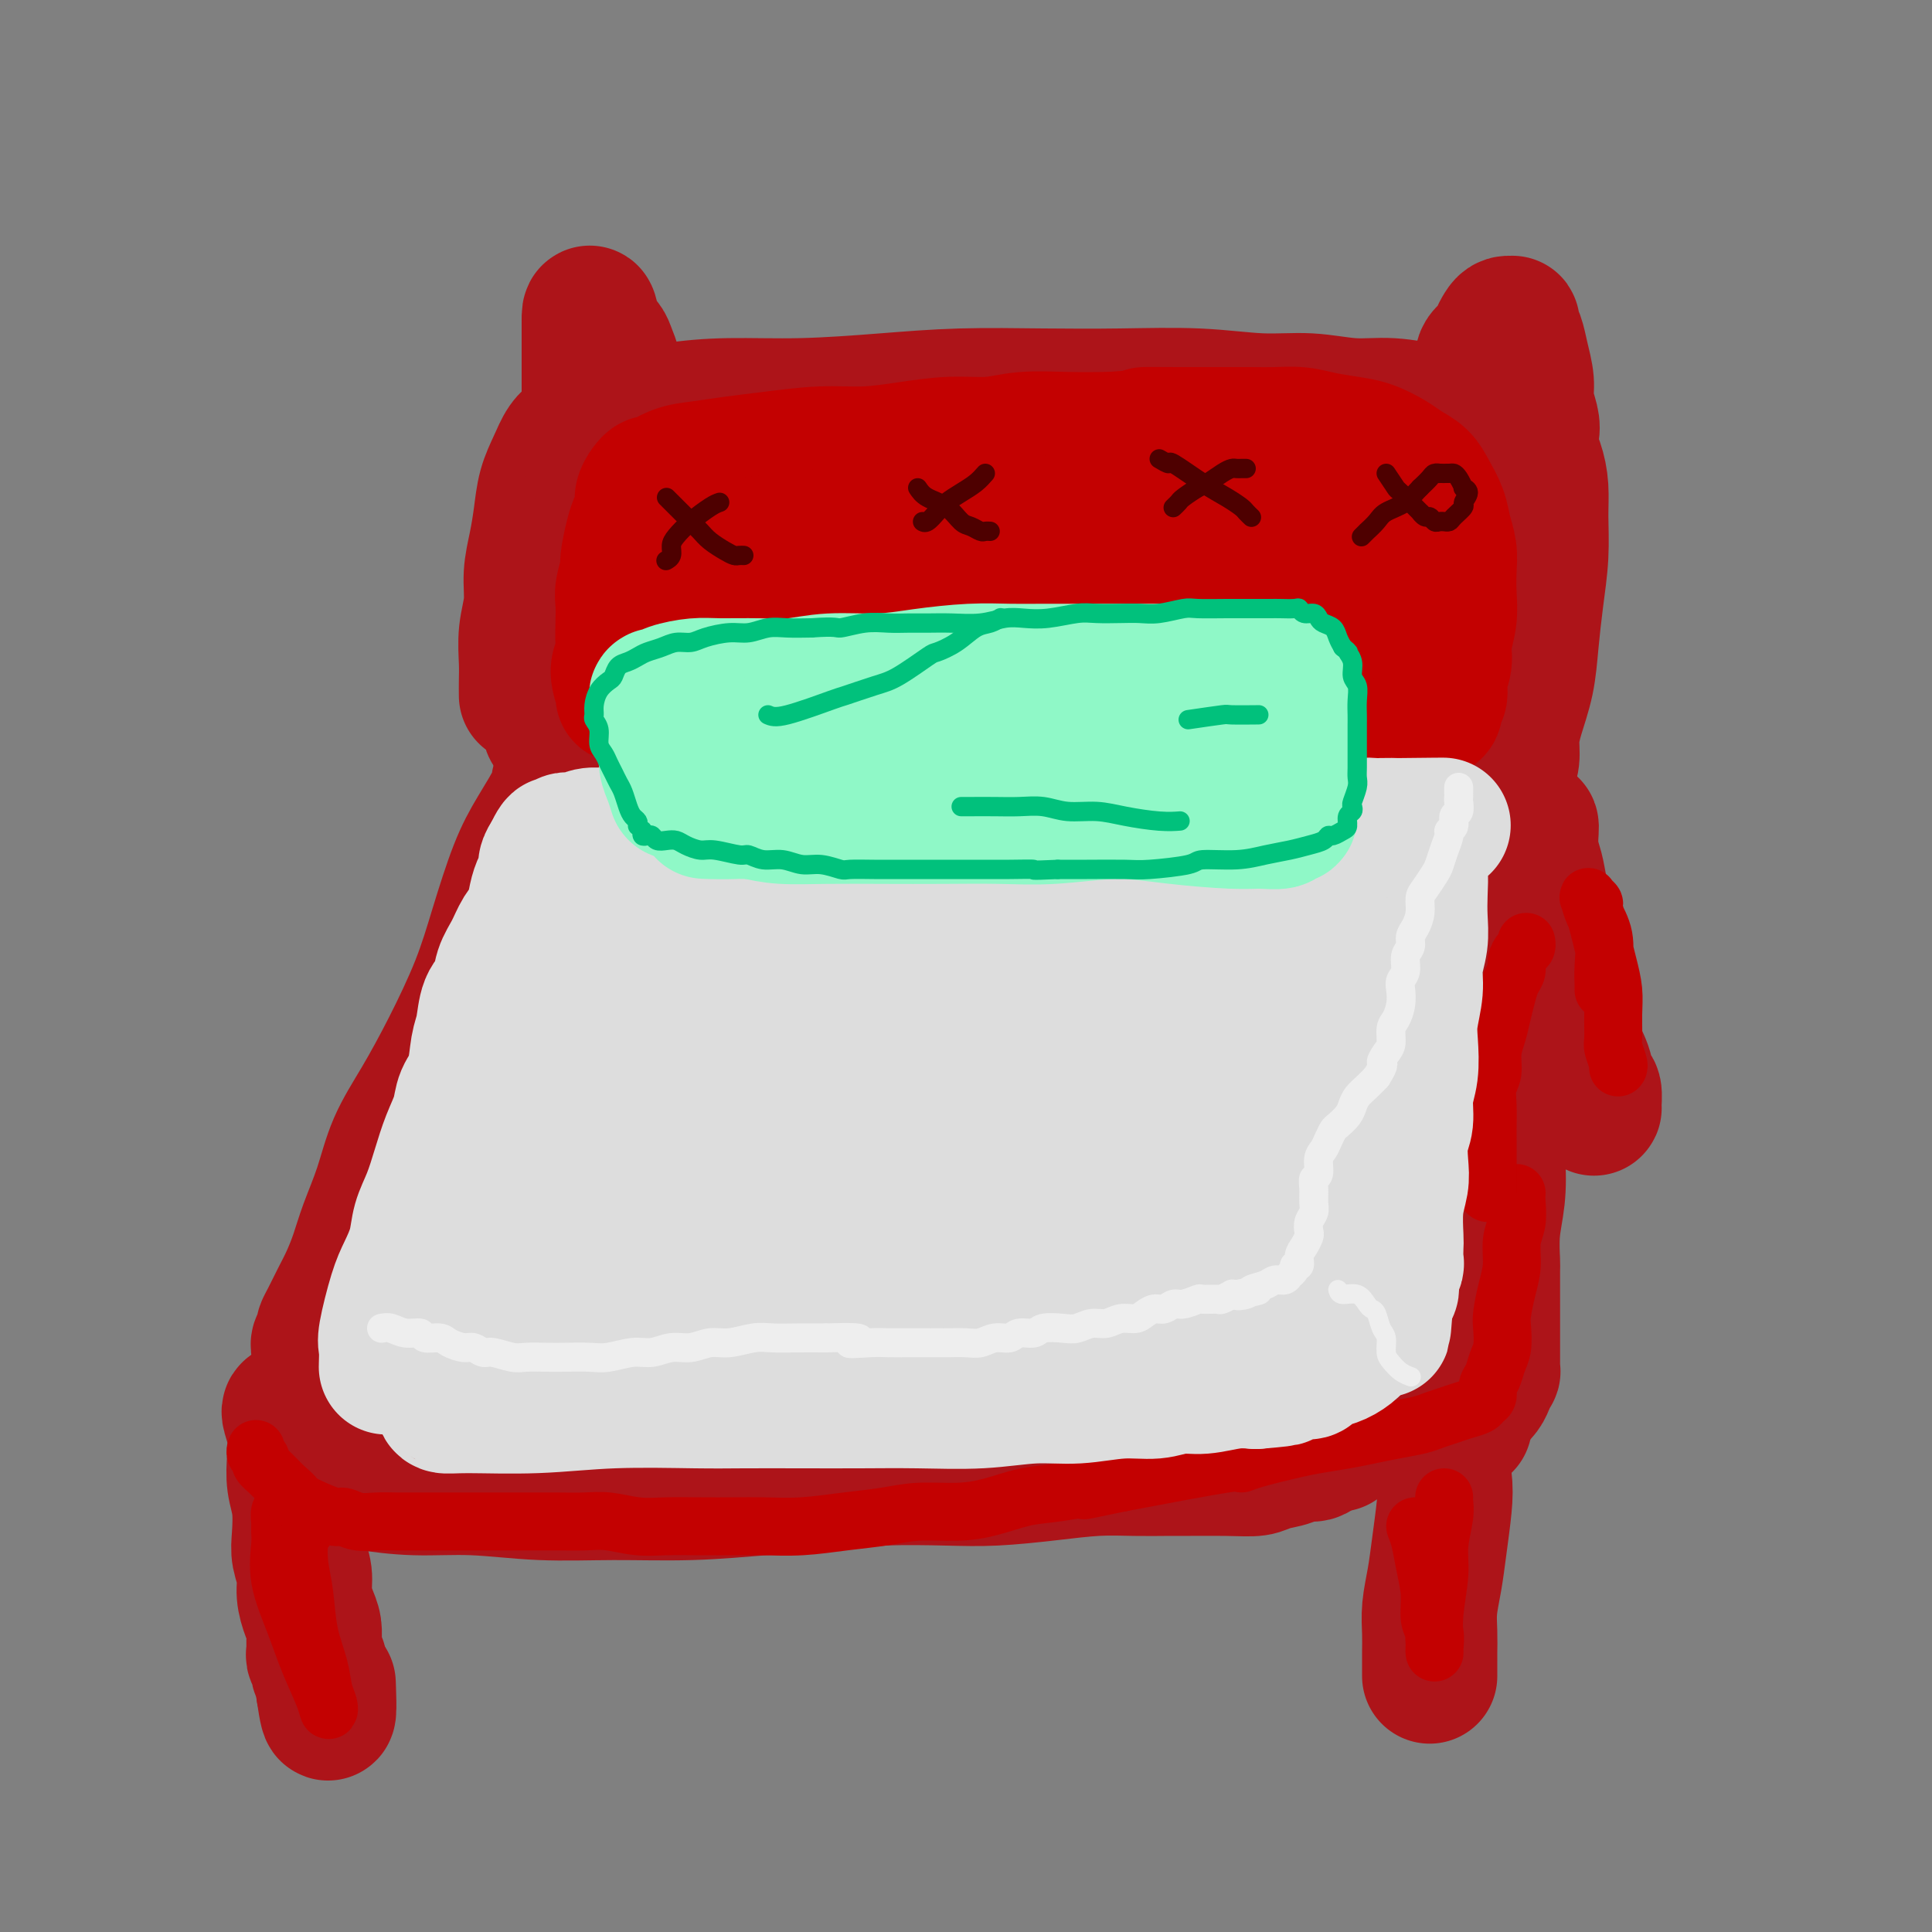 <svg viewBox='0 0 400 400' version='1.1' xmlns='http://www.w3.org/2000/svg' xmlns:xlink='http://www.w3.org/1999/xlink'><rect x="0" y="0" width="400" height="400" fill="#808080" stroke="none"/><g fill='none' stroke='rgb(173,20,25)' stroke-width='28' stroke-linecap='round' stroke-linejoin='round'><path d='M109,144c-0.009,-0.959 -0.017,-1.917 0,-3c0.017,-1.083 0.060,-2.290 0,-4c-0.060,-1.710 -0.223,-3.922 0,-6c0.223,-2.078 0.832,-4.022 1,-6c0.168,-1.978 -0.107,-3.992 0,-6c0.107,-2.008 0.595,-4.012 1,-6c0.405,-1.988 0.728,-3.961 1,-6c0.272,-2.039 0.492,-4.143 1,-6c0.508,-1.857 1.303,-3.468 2,-5c0.697,-1.532 1.297,-2.987 2,-4c0.703,-1.013 1.509,-1.584 2,-2c0.491,-0.416 0.665,-0.676 1,-1c0.335,-0.324 0.829,-0.713 2,-1c1.171,-0.287 3.020,-0.472 6,-1c2.980,-0.528 7.093,-1.399 11,-2c3.907,-0.601 7.609,-0.932 12,-1c4.391,-0.068 9.471,0.126 15,0c5.529,-0.126 11.505,-0.571 17,-1c5.495,-0.429 10.507,-0.843 16,-1c5.493,-0.157 11.466,-0.057 17,0c5.534,0.057 10.627,0.072 16,0c5.373,-0.072 11.025,-0.231 16,0c4.975,0.231 9.275,0.850 13,1c3.725,0.150 6.877,-0.171 10,0c3.123,0.171 6.218,0.833 9,1c2.782,0.167 5.251,-0.161 8,0c2.749,0.161 5.779,0.813 8,1c2.221,0.187 3.635,-0.089 5,0c1.365,0.089 2.683,0.545 4,1'/><path d='M305,86c16.926,0.854 6.240,0.990 3,1c-3.240,0.010 0.967,-0.105 3,0c2.033,0.105 1.894,0.431 2,1c0.106,0.569 0.459,1.380 1,2c0.541,0.620 1.270,1.047 2,2c0.730,0.953 1.461,2.432 2,4c0.539,1.568 0.887,3.225 1,5c0.113,1.775 -0.010,3.669 0,6c0.010,2.331 0.154,5.098 0,8c-0.154,2.902 -0.606,5.938 -1,9c-0.394,3.062 -0.732,6.150 -1,9c-0.268,2.850 -0.467,5.463 -1,8c-0.533,2.537 -1.400,4.998 -2,7c-0.600,2.002 -0.934,3.546 -1,5c-0.066,1.454 0.135,2.819 0,4c-0.135,1.181 -0.607,2.177 -1,3c-0.393,0.823 -0.706,1.473 -1,2c-0.294,0.527 -0.570,0.929 -1,1c-0.430,0.071 -1.012,-0.191 -1,0c0.012,0.191 0.620,0.836 0,1c-0.620,0.164 -2.469,-0.153 -5,0c-2.531,0.153 -5.743,0.775 -10,1c-4.257,0.225 -9.560,0.054 -15,0c-5.440,-0.054 -11.016,0.010 -18,0c-6.984,-0.010 -15.375,-0.095 -24,0c-8.625,0.095 -17.485,0.368 -26,0c-8.515,-0.368 -16.684,-1.377 -24,-2c-7.316,-0.623 -13.777,-0.860 -19,-1c-5.223,-0.140 -9.206,-0.183 -15,-1c-5.794,-0.817 -13.397,-2.409 -21,-4'/><path d='M132,157c-14.113,-1.871 -9.896,-2.548 -9,-3c0.896,-0.452 -1.529,-0.680 -3,-1c-1.471,-0.320 -1.990,-0.733 -3,-1c-1.010,-0.267 -2.513,-0.388 -3,-1c-0.487,-0.612 0.040,-1.715 0,-2c-0.040,-0.285 -0.647,0.247 0,0c0.647,-0.247 2.547,-1.272 7,-2c4.453,-0.728 11.458,-1.158 21,-2c9.542,-0.842 21.622,-2.095 32,-3c10.378,-0.905 19.055,-1.462 28,-2c8.945,-0.538 18.157,-1.058 26,-1c7.843,0.058 14.316,0.695 20,1c5.684,0.305 10.579,0.280 15,0c4.421,-0.280 8.366,-0.814 11,-1c2.634,-0.186 3.955,-0.023 5,0c1.045,0.023 1.814,-0.092 2,0c0.186,0.092 -0.211,0.393 -1,0c-0.789,-0.393 -1.969,-1.479 -7,-3c-5.031,-1.521 -13.911,-3.475 -24,-5c-10.089,-1.525 -21.385,-2.620 -32,-3c-10.615,-0.380 -20.548,-0.044 -30,0c-9.452,0.044 -18.424,-0.202 -23,0c-4.576,0.202 -4.758,0.853 -9,1c-4.242,0.147 -12.546,-0.211 -17,-1c-4.454,-0.789 -5.058,-2.008 -6,-3c-0.942,-0.992 -2.221,-1.755 -3,-2c-0.779,-0.245 -1.058,0.029 -1,0c0.058,-0.029 0.452,-0.361 1,-1c0.548,-0.639 1.250,-1.584 5,-3c3.750,-1.416 10.548,-3.304 18,-5c7.452,-1.696 15.558,-3.199 24,-4c8.442,-0.801 17.221,-0.901 26,-1'/><path d='M202,109c12.802,-0.837 19.808,-0.431 28,0c8.192,0.431 17.569,0.886 25,1c7.431,0.114 12.916,-0.114 17,0c4.084,0.114 6.768,0.568 9,1c2.232,0.432 4.012,0.842 5,1c0.988,0.158 1.185,0.066 1,0c-0.185,-0.066 -0.752,-0.105 -1,0c-0.248,0.105 -0.175,0.354 -3,0c-2.825,-0.354 -8.546,-1.311 -16,-2c-7.454,-0.689 -16.641,-1.110 -26,-2c-9.359,-0.890 -18.889,-2.249 -29,-3c-10.111,-0.751 -20.801,-0.895 -30,-1c-9.199,-0.105 -16.905,-0.172 -23,0c-6.095,0.172 -10.577,0.582 -14,1c-3.423,0.418 -5.785,0.845 -8,1c-2.215,0.155 -4.283,0.038 -5,0c-0.717,-0.038 -0.084,0.003 0,0c0.084,-0.003 -0.380,-0.051 0,0c0.380,0.051 1.606,0.202 5,0c3.394,-0.202 8.956,-0.757 15,-1c6.044,-0.243 12.568,-0.174 23,0c10.432,0.174 24.771,0.452 35,1c10.229,0.548 16.348,1.365 22,2c5.652,0.635 10.838,1.087 16,2c5.162,0.913 10.300,2.286 13,3c2.700,0.714 2.961,0.769 5,1c2.039,0.231 5.857,0.639 8,1c2.143,0.361 2.612,0.675 3,1c0.388,0.325 0.694,0.663 1,1'/><path d='M278,117c10.681,1.897 3.384,1.139 1,1c-2.384,-0.139 0.146,0.342 1,1c0.854,0.658 0.031,1.495 -1,3c-1.031,1.505 -2.271,3.680 -3,6c-0.729,2.320 -0.946,4.787 -1,7c-0.054,2.213 0.057,4.174 0,6c-0.057,1.826 -0.280,3.518 0,5c0.280,1.482 1.062,2.756 2,4c0.938,1.244 2.030,2.460 3,3c0.970,0.540 1.818,0.404 3,0c1.182,-0.404 2.699,-1.076 4,-2c1.301,-0.924 2.387,-2.101 4,-5c1.613,-2.899 3.754,-7.520 5,-12c1.246,-4.480 1.598,-8.818 2,-13c0.402,-4.182 0.852,-8.209 1,-11c0.148,-2.791 -0.008,-4.346 0,-6c0.008,-1.654 0.180,-3.409 0,-4c-0.180,-0.591 -0.712,-0.020 -1,0c-0.288,0.020 -0.333,-0.512 -1,0c-0.667,0.512 -1.956,2.067 -3,3c-1.044,0.933 -1.842,1.244 -3,2c-1.158,0.756 -2.676,1.957 -4,3c-1.324,1.043 -2.453,1.927 -4,3c-1.547,1.073 -3.511,2.334 -5,3c-1.489,0.666 -2.502,0.735 -3,1c-0.498,0.265 -0.480,0.725 -1,1c-0.520,0.275 -1.577,0.364 -3,1c-1.423,0.636 -3.211,1.818 -5,3'/><path d='M266,120c-5.313,3.317 -2.097,1.611 -3,2c-0.903,0.389 -5.927,2.875 -9,4c-3.073,1.125 -4.195,0.889 -6,1c-1.805,0.111 -4.294,0.568 -6,1c-1.706,0.432 -2.630,0.838 -3,1c-0.370,0.162 -0.185,0.081 0,0'/><path d='M120,150c-0.088,0.974 -0.175,1.948 -1,4c-0.825,2.052 -2.387,5.181 -3,7c-0.613,1.819 -0.276,2.329 -1,4c-0.724,1.671 -2.509,4.505 -4,7c-1.491,2.495 -2.687,4.653 -4,8c-1.313,3.347 -2.743,7.883 -4,12c-1.257,4.117 -2.342,7.816 -4,12c-1.658,4.184 -3.890,8.851 -6,13c-2.110,4.149 -4.098,7.778 -6,11c-1.902,3.222 -3.717,6.038 -5,9c-1.283,2.962 -2.034,6.069 -3,9c-0.966,2.931 -2.146,5.685 -3,8c-0.854,2.315 -1.381,4.193 -2,6c-0.619,1.807 -1.329,3.545 -2,5c-0.671,1.455 -1.303,2.628 -2,4c-0.697,1.372 -1.458,2.945 -2,4c-0.542,1.055 -0.863,1.593 -1,2c-0.137,0.407 -0.089,0.684 0,1c0.089,0.316 0.220,0.672 0,1c-0.220,0.328 -0.790,0.627 -1,1c-0.210,0.373 -0.060,0.821 0,1c0.060,0.179 0.030,0.090 0,0'/><path d='M313,172c-0.024,0.349 -0.048,0.698 0,2c0.048,1.302 0.167,3.558 0,6c-0.167,2.442 -0.619,5.070 -1,8c-0.381,2.930 -0.692,6.160 -1,9c-0.308,2.840 -0.615,5.288 -1,8c-0.385,2.712 -0.848,5.686 -1,9c-0.152,3.314 0.008,6.967 0,10c-0.008,3.033 -0.184,5.444 0,8c0.184,2.556 0.729,5.256 1,8c0.271,2.744 0.269,5.532 0,8c-0.269,2.468 -0.804,4.618 -1,7c-0.196,2.382 -0.052,4.998 0,6c0.052,1.002 0.014,0.391 0,2c-0.014,1.609 -0.004,5.439 0,8c0.004,2.561 0.001,3.853 0,5c-0.001,1.147 -0.000,2.149 0,3c0.000,0.851 -0.000,1.553 0,2c0.000,0.447 0.001,0.640 0,1c-0.001,0.360 -0.003,0.887 0,1c0.003,0.113 0.013,-0.188 0,0c-0.013,0.188 -0.048,0.865 0,1c0.048,0.135 0.178,-0.273 0,0c-0.178,0.273 -0.663,1.227 -1,2c-0.337,0.773 -0.525,1.364 -1,2c-0.475,0.636 -1.238,1.318 -2,2'/><path d='M305,290c-0.844,1.467 -0.956,1.133 -1,1c-0.044,-0.133 -0.022,-0.067 0,0'/><path d='M60,292c-0.111,0.089 -0.222,0.177 0,1c0.222,0.823 0.778,2.380 1,4c0.222,1.620 0.111,3.304 0,5c-0.111,1.696 -0.222,3.405 0,5c0.222,1.595 0.777,3.076 1,5c0.223,1.924 0.115,4.290 0,6c-0.115,1.710 -0.237,2.765 0,4c0.237,1.235 0.834,2.652 1,4c0.166,1.348 -0.099,2.627 0,4c0.099,1.373 0.561,2.840 1,4c0.439,1.160 0.853,2.012 1,3c0.147,0.988 0.026,2.110 0,3c-0.026,0.890 0.045,1.548 0,2c-0.045,0.452 -0.204,0.698 0,1c0.204,0.302 0.773,0.659 1,1c0.227,0.341 0.113,0.665 0,1c-0.113,0.335 -0.227,0.682 0,1c0.227,0.318 0.793,0.606 1,1c0.207,0.394 0.056,0.893 0,1c-0.056,0.107 -0.015,-0.177 0,0c0.015,0.177 0.004,0.817 0,1c-0.004,0.183 -0.001,-0.091 0,0c0.001,0.091 0.001,0.545 0,1'/><path d='M67,350c1.311,9.022 1.089,2.578 1,0c-0.089,-2.578 -0.044,-1.289 0,0'/><path d='M298,299c-0.107,-0.127 -0.213,-0.255 0,1c0.213,1.255 0.747,3.892 1,6c0.253,2.108 0.225,3.687 0,6c-0.225,2.313 -0.649,5.362 -1,8c-0.351,2.638 -0.630,4.867 -1,7c-0.370,2.133 -0.831,4.171 -1,6c-0.169,1.829 -0.045,3.447 0,5c0.045,1.553 0.012,3.039 0,4c-0.012,0.961 -0.003,1.396 0,2c0.003,0.604 0.001,1.379 0,2c-0.001,0.621 -0.000,1.090 0,1c0.000,-0.090 0.000,-0.740 0,-1c-0.000,-0.260 -0.000,-0.130 0,0'/><path d='M71,306c1.256,0.301 2.513,0.602 5,1c2.487,0.398 6.206,0.892 10,1c3.794,0.108 7.664,-0.170 12,0c4.336,0.170 9.138,0.789 14,1c4.862,0.211 9.785,0.014 15,0c5.215,-0.014 10.724,0.154 16,0c5.276,-0.154 10.321,-0.629 15,-1c4.679,-0.371 8.992,-0.638 13,-1c4.008,-0.362 7.710,-0.819 12,-1c4.290,-0.181 9.166,-0.087 13,0c3.834,0.087 6.625,0.167 10,0c3.375,-0.167 7.334,-0.581 11,-1c3.666,-0.419 7.039,-0.845 10,-1c2.961,-0.155 5.510,-0.041 8,0c2.490,0.041 4.920,0.008 6,0c1.080,-0.008 0.811,0.009 3,0c2.189,-0.009 6.836,-0.045 10,0c3.164,0.045 4.844,0.171 6,0c1.156,-0.171 1.787,-0.638 3,-1c1.213,-0.362 3.007,-0.618 4,-1c0.993,-0.382 1.184,-0.891 2,-1c0.816,-0.109 2.256,0.181 3,0c0.744,-0.181 0.790,-0.833 1,-1c0.210,-0.167 0.582,0.151 1,0c0.418,-0.151 0.883,-0.773 1,-1c0.117,-0.227 -0.112,-0.061 0,0c0.112,0.061 0.566,0.016 1,0c0.434,-0.016 0.848,-0.004 1,0c0.152,0.004 0.044,0.001 0,0c-0.044,-0.001 -0.022,-0.001 0,0'/><path d='M285,296c0.872,-0.002 1.744,-0.004 3,0c1.256,0.004 2.897,0.015 4,0c1.103,-0.015 1.667,-0.056 3,0c1.333,0.056 3.436,0.207 5,0c1.564,-0.207 2.590,-0.774 3,-1c0.410,-0.226 0.205,-0.113 0,0'/><path d='M317,171c0.026,0.069 0.052,0.138 0,1c-0.052,0.862 -0.182,2.518 0,4c0.182,1.482 0.678,2.789 1,4c0.322,1.211 0.472,2.327 1,5c0.528,2.673 1.436,6.903 2,9c0.564,2.097 0.785,2.062 1,3c0.215,0.938 0.425,2.851 1,5c0.575,2.149 1.517,4.534 2,7c0.483,2.466 0.507,5.011 1,7c0.493,1.989 1.453,3.420 2,5c0.547,1.580 0.680,3.309 1,4c0.320,0.691 0.826,0.346 1,1c0.174,0.654 0.016,2.309 0,3c-0.016,0.691 0.109,0.418 0,0c-0.109,-0.418 -0.452,-0.981 -1,-2c-0.548,-1.019 -1.302,-2.492 -2,-5c-0.698,-2.508 -1.342,-6.049 -2,-9c-0.658,-2.951 -1.331,-5.312 -2,-8c-0.669,-2.688 -1.333,-5.703 -2,-9c-0.667,-3.297 -1.335,-6.877 -2,-10c-0.665,-3.123 -1.327,-5.789 -2,-8c-0.673,-2.211 -1.357,-3.965 -2,-6c-0.643,-2.035 -1.244,-4.350 -2,-6c-0.756,-1.650 -1.665,-2.637 -2,-3c-0.335,-0.363 -0.096,-0.104 0,0c0.096,0.104 0.048,0.052 0,0'/><path d='M123,96c-0.423,-0.758 -0.845,-1.515 -1,-2c-0.155,-0.485 -0.041,-0.696 0,-1c0.041,-0.304 0.011,-0.701 0,-1c-0.011,-0.299 -0.003,-0.502 0,-1c0.003,-0.498 0.001,-1.293 0,-2c-0.001,-0.707 -0.000,-1.325 0,-2c0.000,-0.675 0.000,-1.406 0,-2c-0.000,-0.594 -0.000,-1.051 0,-2c0.000,-0.949 0.000,-2.391 0,-3c-0.000,-0.609 -0.000,-0.387 0,-1c0.000,-0.613 0.000,-2.062 0,-3c-0.000,-0.938 -0.000,-1.366 0,-2c0.000,-0.634 0.000,-1.475 0,-2c-0.000,-0.525 -0.000,-0.733 0,-1c0.000,-0.267 0.000,-0.592 0,-1c-0.000,-0.408 -0.000,-0.898 0,-1c0.000,-0.102 0.000,0.183 0,0c-0.000,-0.183 -0.000,-0.834 0,-1c0.000,-0.166 0.000,0.151 0,0c-0.000,-0.151 -0.000,-0.771 0,-1c0.000,-0.229 0.000,-0.065 0,0c-0.000,0.065 -0.000,0.033 0,0'/><path d='M122,67c-0.038,-4.420 0.368,-0.969 1,1c0.632,1.969 1.490,2.457 2,3c0.510,0.543 0.671,1.141 1,2c0.329,0.859 0.824,1.979 1,3c0.176,1.021 0.032,1.942 0,3c-0.032,1.058 0.048,2.251 0,4c-0.048,1.749 -0.223,4.052 0,6c0.223,1.948 0.844,3.541 1,5c0.156,1.459 -0.154,2.783 0,4c0.154,1.217 0.772,2.328 1,3c0.228,0.672 0.065,0.906 0,1c-0.065,0.094 -0.033,0.047 0,0'/><path d='M304,92c-0.121,-0.389 -0.242,-0.778 0,-1c0.242,-0.222 0.848,-0.276 1,-1c0.152,-0.724 -0.151,-2.118 0,-3c0.151,-0.882 0.757,-1.251 1,-2c0.243,-0.749 0.125,-1.877 0,-3c-0.125,-1.123 -0.255,-2.240 0,-3c0.255,-0.760 0.894,-1.163 1,-2c0.106,-0.837 -0.323,-2.109 0,-3c0.323,-0.891 1.397,-1.401 2,-2c0.603,-0.599 0.736,-1.285 1,-2c0.264,-0.715 0.658,-1.457 1,-2c0.342,-0.543 0.631,-0.887 1,-1c0.369,-0.113 0.820,0.005 1,0c0.180,-0.005 0.091,-0.133 0,0c-0.091,0.133 -0.183,0.527 0,1c0.183,0.473 0.641,1.026 1,2c0.359,0.974 0.619,2.371 1,4c0.381,1.629 0.883,3.490 1,5c0.117,1.510 -0.151,2.667 0,4c0.151,1.333 0.720,2.841 1,4c0.280,1.159 0.271,1.971 0,3c-0.271,1.029 -0.804,2.277 -1,3c-0.196,0.723 -0.056,0.921 0,1c0.056,0.079 0.028,0.040 0,0'/></g>
<g fill='none' stroke='rgb(195,1,1)' stroke-width='28' stroke-linecap='round' stroke-linejoin='round'><path d='M129,144c0.144,-0.043 0.287,-0.086 0,-1c-0.287,-0.914 -1.005,-2.699 -1,-4c0.005,-1.301 0.732,-2.118 1,-3c0.268,-0.882 0.076,-1.830 0,-3c-0.076,-1.170 -0.035,-2.561 0,-4c0.035,-1.439 0.065,-2.924 0,-4c-0.065,-1.076 -0.225,-1.743 0,-3c0.225,-1.257 0.835,-3.103 1,-4c0.165,-0.897 -0.114,-0.845 0,-2c0.114,-1.155 0.622,-3.517 1,-5c0.378,-1.483 0.627,-2.086 1,-3c0.373,-0.914 0.871,-2.138 1,-3c0.129,-0.862 -0.112,-1.362 0,-2c0.112,-0.638 0.575,-1.414 1,-2c0.425,-0.586 0.810,-0.983 1,-1c0.190,-0.017 0.185,0.347 1,0c0.815,-0.347 2.452,-1.403 4,-2c1.548,-0.597 3.009,-0.734 5,-1c1.991,-0.266 4.514,-0.663 7,-1c2.486,-0.337 4.934,-0.616 8,-1c3.066,-0.384 6.748,-0.872 10,-1c3.252,-0.128 6.074,0.106 9,0c2.926,-0.106 5.956,-0.550 9,-1c3.044,-0.450 6.103,-0.905 9,-1c2.897,-0.095 5.632,0.170 8,0c2.368,-0.170 4.368,-0.777 7,-1c2.632,-0.223 5.895,-0.064 9,0c3.105,0.064 6.053,0.032 9,0'/><path d='M230,91c12.094,-0.845 7.329,-0.958 7,-1c-0.329,-0.042 3.780,-0.012 7,0c3.220,0.012 5.552,0.006 8,0c2.448,-0.006 5.011,-0.013 7,0c1.989,0.013 3.402,0.044 5,0c1.598,-0.044 3.379,-0.164 5,0c1.621,0.164 3.080,0.610 5,1c1.920,0.390 4.300,0.723 6,1c1.700,0.277 2.720,0.499 4,1c1.280,0.501 2.819,1.281 4,2c1.181,0.719 2.004,1.378 3,2c0.996,0.622 2.166,1.208 3,2c0.834,0.792 1.334,1.789 2,3c0.666,1.211 1.499,2.637 2,4c0.501,1.363 0.671,2.663 1,4c0.329,1.337 0.816,2.710 1,4c0.184,1.290 0.064,2.498 0,4c-0.064,1.502 -0.074,3.298 0,5c0.074,1.702 0.230,3.309 0,5c-0.230,1.691 -0.845,3.465 -1,5c-0.155,1.535 0.151,2.831 0,4c-0.151,1.169 -0.758,2.212 -1,3c-0.242,0.788 -0.118,1.320 0,2c0.118,0.680 0.229,1.506 0,2c-0.229,0.494 -0.798,0.654 -1,1c-0.202,0.346 -0.039,0.876 0,1c0.039,0.124 -0.048,-0.160 0,0c0.048,0.160 0.229,0.765 0,1c-0.229,0.235 -0.869,0.102 -1,0c-0.131,-0.102 0.248,-0.172 0,0c-0.248,0.172 -1.124,0.586 -2,1'/><path d='M294,148c-1.432,0.639 -3.011,0.238 -5,0c-1.989,-0.238 -4.389,-0.312 -7,0c-2.611,0.312 -5.432,1.012 -8,1c-2.568,-0.012 -4.882,-0.734 -8,-1c-3.118,-0.266 -7.039,-0.074 -11,0c-3.961,0.074 -7.961,0.031 -11,0c-3.039,-0.031 -5.116,-0.050 -8,0c-2.884,0.050 -6.573,0.168 -10,0c-3.427,-0.168 -6.591,-0.623 -10,-1c-3.409,-0.377 -7.064,-0.676 -11,-1c-3.936,-0.324 -8.154,-0.675 -12,-1c-3.846,-0.325 -7.320,-0.626 -10,-1c-2.680,-0.374 -4.565,-0.821 -7,-1c-2.435,-0.179 -5.422,-0.089 -8,0c-2.578,0.089 -4.749,0.178 -7,0c-2.251,-0.178 -4.582,-0.624 -7,-1c-2.418,-0.376 -4.925,-0.681 -7,-1c-2.075,-0.319 -3.720,-0.650 -5,-1c-1.280,-0.350 -2.197,-0.717 -3,-1c-0.803,-0.283 -1.493,-0.480 -2,-1c-0.507,-0.520 -0.832,-1.361 -1,-2c-0.168,-0.639 -0.180,-1.074 0,-1c0.180,0.074 0.550,0.658 2,0c1.450,-0.658 3.978,-2.558 8,-4c4.022,-1.442 9.537,-2.425 16,-4c6.463,-1.575 13.873,-3.743 22,-5c8.127,-1.257 16.970,-1.605 25,-2c8.030,-0.395 15.245,-0.838 22,-1c6.755,-0.162 13.049,-0.044 19,0c5.951,0.044 11.557,0.012 16,0c4.443,-0.012 7.721,-0.006 11,0'/><path d='M277,119c14.819,-0.282 5.365,0.513 4,1c-1.365,0.487 5.357,0.666 8,1c2.643,0.334 1.208,0.822 1,1c-0.208,0.178 0.813,0.046 1,0c0.187,-0.046 -0.460,-0.005 -3,0c-2.540,0.005 -6.972,-0.026 -13,0c-6.028,0.026 -13.651,0.108 -22,0c-8.349,-0.108 -17.422,-0.406 -27,-1c-9.578,-0.594 -19.660,-1.483 -29,-2c-9.340,-0.517 -17.938,-0.661 -25,-1c-7.062,-0.339 -12.589,-0.874 -17,-1c-4.411,-0.126 -7.706,0.156 -10,0c-2.294,-0.156 -3.586,-0.752 -4,-1c-0.414,-0.248 0.049,-0.150 0,0c-0.049,0.150 -0.609,0.352 0,0c0.609,-0.352 2.386,-1.258 6,-2c3.614,-0.742 9.066,-1.322 15,-2c5.934,-0.678 12.351,-1.455 19,-2c6.649,-0.545 13.529,-0.858 20,-1c6.471,-0.142 12.533,-0.113 19,0c6.467,0.113 13.340,0.309 19,1c5.660,0.691 10.109,1.875 14,3c3.891,1.125 7.224,2.189 10,3c2.776,0.811 4.993,1.369 7,2c2.007,0.631 3.803,1.335 5,2c1.197,0.665 1.795,1.292 3,2c1.205,0.708 3.017,1.498 4,2c0.983,0.502 1.138,0.715 1,1c-0.138,0.285 -0.569,0.643 -1,1'/><path d='M282,126c1.187,1.238 -1.847,0.334 -5,0c-3.153,-0.334 -6.426,-0.098 -11,0c-4.574,0.098 -10.450,0.057 -17,0c-6.550,-0.057 -13.772,-0.131 -20,0c-6.228,0.131 -11.460,0.466 -16,1c-4.540,0.534 -8.388,1.267 -11,2c-2.612,0.733 -3.987,1.466 -5,2c-1.013,0.534 -1.664,0.869 -2,1c-0.336,0.131 -0.355,0.057 2,0c2.355,-0.057 7.086,-0.099 13,0c5.914,0.099 13.011,0.338 20,0c6.989,-0.338 13.870,-1.254 20,-2c6.130,-0.746 11.509,-1.324 17,-2c5.491,-0.676 11.094,-1.451 15,-2c3.906,-0.549 6.116,-0.871 7,-1c0.884,-0.129 0.442,-0.064 0,0'/><path d='M205,115c2.748,-0.845 5.496,-1.690 9,-2c3.504,-0.310 7.765,-0.084 11,0c3.235,0.084 5.445,0.026 8,0c2.555,-0.026 5.455,-0.021 9,0c3.545,0.021 7.734,0.057 10,0c2.266,-0.057 2.610,-0.208 3,0c0.390,0.208 0.826,0.774 1,1c0.174,0.226 0.087,0.113 0,0'/></g>
<g fill='none' stroke='rgb(195,1,1)' stroke-width='12' stroke-linecap='round' stroke-linejoin='round'><path d='M63,317c-0.397,0.409 -0.793,0.818 -1,2c-0.207,1.182 -0.224,3.138 0,5c0.224,1.862 0.691,3.629 1,6c0.309,2.371 0.461,5.344 1,8c0.539,2.656 1.463,4.993 2,7c0.537,2.007 0.685,3.684 1,5c0.315,1.316 0.798,2.271 1,3c0.202,0.729 0.124,1.233 0,1c-0.124,-0.233 -0.292,-1.203 -1,-3c-0.708,-1.797 -1.955,-4.421 -3,-7c-1.045,-2.579 -1.887,-5.114 -3,-8c-1.113,-2.886 -2.495,-6.125 -3,-9c-0.505,-2.875 -0.132,-5.387 0,-7c0.132,-1.613 0.021,-2.327 0,-3c-0.021,-0.673 0.046,-1.304 0,-2c-0.046,-0.696 -0.205,-1.457 0,-2c0.205,-0.543 0.773,-0.870 1,-1c0.227,-0.130 0.114,-0.065 0,0'/><path d='M293,316c0.342,0.848 0.684,1.696 1,3c0.316,1.304 0.607,3.064 1,5c0.393,1.936 0.890,4.049 1,6c0.110,1.951 -0.167,3.739 0,5c0.167,1.261 0.777,1.994 1,3c0.223,1.006 0.060,2.284 0,3c-0.060,0.716 -0.017,0.870 0,1c0.017,0.130 0.009,0.237 0,0c-0.009,-0.237 -0.017,-0.820 0,-1c0.017,-0.180 0.061,0.041 0,-1c-0.061,-1.041 -0.227,-3.343 0,-6c0.227,-2.657 0.845,-5.668 1,-8c0.155,-2.332 -0.155,-3.984 0,-6c0.155,-2.016 0.773,-4.396 1,-6c0.227,-1.604 0.061,-2.432 0,-3c-0.061,-0.568 -0.017,-0.877 0,-1c0.017,-0.123 0.009,-0.062 0,0'/><path d='M335,221c0.114,-0.111 0.227,-0.223 0,-1c-0.227,-0.777 -0.796,-2.220 -1,-3c-0.204,-0.780 -0.044,-0.897 0,-2c0.044,-1.103 -0.029,-3.193 0,-5c0.029,-1.807 0.162,-3.332 0,-5c-0.162,-1.668 -0.617,-3.479 -1,-5c-0.383,-1.521 -0.695,-2.750 -1,-4c-0.305,-1.250 -0.604,-2.519 -1,-4c-0.396,-1.481 -0.889,-3.174 -1,-4c-0.111,-0.826 0.160,-0.786 0,-1c-0.160,-0.214 -0.750,-0.683 -1,-1c-0.250,-0.317 -0.158,-0.481 0,0c0.158,0.481 0.382,1.607 1,3c0.618,1.393 1.630,3.053 2,5c0.370,1.947 0.099,4.182 0,6c-0.099,1.818 -0.027,3.220 0,4c0.027,0.780 0.008,0.937 0,1c-0.008,0.063 -0.004,0.031 0,0'/><path d='M314,247c-0.032,0.481 -0.064,0.963 0,2c0.064,1.037 0.224,2.631 0,4c-0.224,1.369 -0.831,2.515 -1,4c-0.169,1.485 0.099,3.311 0,5c-0.099,1.689 -0.565,3.242 -1,5c-0.435,1.758 -0.837,3.721 -1,5c-0.163,1.279 -0.086,1.876 0,3c0.086,1.124 0.182,2.777 0,4c-0.182,1.223 -0.641,2.015 -1,3c-0.359,0.985 -0.620,2.162 -1,3c-0.380,0.838 -0.881,1.338 -1,2c-0.119,0.662 0.145,1.487 0,2c-0.145,0.513 -0.700,0.715 -1,1c-0.300,0.285 -0.347,0.654 -1,1c-0.653,0.346 -1.913,0.670 -3,1c-1.087,0.330 -2.001,0.666 -3,1c-0.999,0.334 -2.081,0.667 -3,1c-0.919,0.333 -1.673,0.667 -3,1c-1.327,0.333 -3.225,0.666 -5,1c-1.775,0.334 -3.427,0.670 -5,1c-1.573,0.330 -3.068,0.653 -5,1c-1.932,0.347 -4.302,0.717 -6,1c-1.698,0.283 -2.723,0.479 -5,1c-2.277,0.521 -5.806,1.366 -8,2c-2.194,0.634 -3.052,1.055 -3,1c0.052,-0.055 1.015,-0.587 -3,0c-4.015,0.587 -13.007,2.294 -22,4'/><path d='M232,307c-12.471,2.650 -6.650,1.274 -6,1c0.650,-0.274 -3.871,0.553 -7,1c-3.129,0.447 -4.865,0.515 -7,1c-2.135,0.485 -4.668,1.387 -7,2c-2.332,0.613 -4.462,0.939 -7,1c-2.538,0.061 -5.483,-0.141 -8,0c-2.517,0.141 -4.607,0.626 -7,1c-2.393,0.374 -5.089,0.636 -8,1c-2.911,0.364 -6.038,0.829 -9,1c-2.962,0.171 -5.760,0.047 -8,0c-2.240,-0.047 -3.922,-0.016 -6,0c-2.078,0.016 -4.553,0.018 -7,0c-2.447,-0.018 -4.866,-0.058 -7,0c-2.134,0.058 -3.984,0.212 -6,0c-2.016,-0.212 -4.197,-0.789 -6,-1c-1.803,-0.211 -3.227,-0.057 -5,0c-1.773,0.057 -3.894,0.015 -6,0c-2.106,-0.015 -4.198,-0.004 -6,0c-1.802,0.004 -3.314,0.001 -5,0c-1.686,-0.001 -3.546,-0.000 -5,0c-1.454,0.000 -2.503,-0.000 -4,0c-1.497,0.000 -3.443,0.001 -5,0c-1.557,-0.001 -2.725,-0.005 -4,0c-1.275,0.005 -2.656,0.017 -4,0c-1.344,-0.017 -2.650,-0.064 -4,0c-1.350,0.064 -2.743,0.238 -4,0c-1.257,-0.238 -2.378,-0.889 -3,-1c-0.622,-0.111 -0.744,0.316 -2,0c-1.256,-0.316 -3.644,-1.376 -5,-2c-1.356,-0.624 -1.678,-0.812 -2,-1'/><path d='M62,311c-2.001,-0.765 -1.004,-0.677 -1,-1c0.004,-0.323 -0.983,-1.056 -2,-2c-1.017,-0.944 -2.062,-2.099 -3,-3c-0.938,-0.901 -1.768,-1.548 -2,-2c-0.232,-0.452 0.134,-0.709 0,-1c-0.134,-0.291 -0.767,-0.617 -1,-1c-0.233,-0.383 -0.067,-0.824 0,-1c0.067,-0.176 0.033,-0.088 0,0'/><path d='M308,247c0.000,-0.668 0.000,-1.337 0,-2c-0.000,-0.663 -0.000,-1.321 0,-2c0.000,-0.679 0.000,-1.381 0,-2c-0.000,-0.619 -0.001,-1.156 0,-2c0.001,-0.844 0.004,-1.996 0,-3c-0.004,-1.004 -0.016,-1.860 0,-3c0.016,-1.140 0.060,-2.562 0,-4c-0.060,-1.438 -0.223,-2.891 0,-4c0.223,-1.109 0.833,-1.875 1,-3c0.167,-1.125 -0.110,-2.609 0,-4c0.110,-1.391 0.608,-2.690 1,-4c0.392,-1.310 0.679,-2.630 1,-4c0.321,-1.370 0.677,-2.791 1,-4c0.323,-1.209 0.612,-2.208 1,-3c0.388,-0.792 0.874,-1.379 1,-2c0.126,-0.621 -0.110,-1.277 0,-2c0.110,-0.723 0.566,-1.513 1,-2c0.434,-0.487 0.848,-0.669 1,-1c0.152,-0.331 0.044,-0.809 0,-1c-0.044,-0.191 -0.022,-0.096 0,0'/></g>
<g fill='none' stroke='rgb(221,221,221)' stroke-width='28' stroke-linecap='round' stroke-linejoin='round'><path d='M80,283c0.048,-1.562 0.097,-3.123 0,-4c-0.097,-0.877 -0.339,-1.069 0,-3c0.339,-1.931 1.260,-5.599 2,-8c0.740,-2.401 1.301,-3.533 2,-5c0.699,-1.467 1.538,-3.269 2,-5c0.462,-1.731 0.548,-3.390 1,-5c0.452,-1.610 1.272,-3.172 2,-5c0.728,-1.828 1.365,-3.921 2,-6c0.635,-2.079 1.269,-4.142 2,-6c0.731,-1.858 1.558,-3.510 2,-5c0.442,-1.490 0.499,-2.819 1,-4c0.501,-1.181 1.448,-2.216 2,-4c0.552,-1.784 0.710,-4.318 1,-6c0.290,-1.682 0.711,-2.511 1,-4c0.289,-1.489 0.447,-3.638 1,-5c0.553,-1.362 1.500,-1.938 2,-3c0.500,-1.062 0.554,-2.609 1,-4c0.446,-1.391 1.285,-2.628 2,-4c0.715,-1.372 1.306,-2.881 2,-4c0.694,-1.119 1.492,-1.847 2,-3c0.508,-1.153 0.727,-2.732 1,-4c0.273,-1.268 0.599,-2.227 1,-3c0.401,-0.773 0.877,-1.362 1,-2c0.123,-0.638 -0.108,-1.325 0,-2c0.108,-0.675 0.554,-1.337 1,-2'/><path d='M114,177c2.233,-4.730 1.315,-1.056 1,0c-0.315,1.056 -0.029,-0.505 0,-1c0.029,-0.495 -0.200,0.078 0,0c0.200,-0.078 0.827,-0.806 1,-1c0.173,-0.194 -0.109,0.145 0,0c0.109,-0.145 0.608,-0.775 1,-1c0.392,-0.225 0.676,-0.046 1,0c0.324,0.046 0.689,-0.040 1,0c0.311,0.040 0.569,0.207 1,0c0.431,-0.207 1.036,-0.787 2,-1c0.964,-0.213 2.287,-0.057 4,0c1.713,0.057 3.816,0.015 6,0c2.184,-0.015 4.451,-0.004 7,0c2.549,0.004 5.381,0.000 8,0c2.619,-0.000 5.025,0.004 8,0c2.975,-0.004 6.521,-0.015 10,0c3.479,0.015 6.893,0.057 10,0c3.107,-0.057 5.907,-0.212 9,0c3.093,0.212 6.480,0.790 10,1c3.520,0.210 7.174,0.053 10,0c2.826,-0.053 4.826,0.000 8,0c3.174,-0.000 7.524,-0.053 11,0c3.476,0.053 6.080,0.211 9,0c2.920,-0.211 6.156,-0.793 9,-1c2.844,-0.207 5.298,-0.040 8,0c2.702,0.040 5.654,-0.045 8,0c2.346,0.045 4.087,0.222 7,0c2.913,-0.222 6.997,-0.843 9,-1c2.003,-0.157 1.924,0.150 3,0c1.076,-0.150 3.307,-0.757 5,-1c1.693,-0.243 2.846,-0.121 4,0'/><path d='M285,171c25.771,-0.293 8.698,-0.024 3,0c-5.698,0.024 -0.021,-0.195 2,0c2.021,0.195 0.388,0.806 0,1c-0.388,0.194 0.471,-0.028 1,0c0.529,0.028 0.730,0.306 1,1c0.270,0.694 0.609,1.805 1,3c0.391,1.195 0.833,2.475 1,4c0.167,1.525 0.060,3.294 0,5c-0.060,1.706 -0.072,3.348 0,5c0.072,1.652 0.229,3.314 0,5c-0.229,1.686 -0.845,3.395 -1,5c-0.155,1.605 0.151,3.106 0,5c-0.151,1.894 -0.757,4.180 -1,6c-0.243,1.820 -0.121,3.174 0,5c0.121,1.826 0.242,4.123 0,6c-0.242,1.877 -0.849,3.334 -1,5c-0.151,1.666 0.152,3.542 0,5c-0.152,1.458 -0.759,2.499 -1,4c-0.241,1.501 -0.117,3.461 0,5c0.117,1.539 0.227,2.658 0,4c-0.227,1.342 -0.792,2.908 -1,5c-0.208,2.092 -0.060,4.711 0,6c0.060,1.289 0.030,1.248 0,2c-0.030,0.752 -0.061,2.295 0,3c0.061,0.705 0.213,0.570 0,1c-0.213,0.430 -0.793,1.425 -1,2c-0.207,0.575 -0.042,0.729 0,1c0.042,0.271 -0.040,0.660 0,1c0.040,0.340 0.203,0.630 0,1c-0.203,0.370 -0.772,0.820 -1,1c-0.228,0.180 -0.114,0.090 0,0'/><path d='M287,268c-1.100,13.852 -0.349,4.482 -1,1c-0.651,-3.482 -2.704,-1.077 -5,0c-2.296,1.077 -4.833,0.826 -7,1c-2.167,0.174 -3.962,0.773 -6,1c-2.038,0.227 -4.318,0.084 -7,0c-2.682,-0.084 -5.767,-0.107 -9,0c-3.233,0.107 -6.615,0.343 -10,1c-3.385,0.657 -6.775,1.734 -10,2c-3.225,0.266 -6.286,-0.281 -10,0c-3.714,0.281 -8.079,1.388 -12,2c-3.921,0.612 -7.396,0.727 -11,1c-3.604,0.273 -7.336,0.704 -11,1c-3.664,0.296 -7.258,0.457 -11,1c-3.742,0.543 -7.632,1.466 -11,2c-3.368,0.534 -6.216,0.678 -9,1c-2.784,0.322 -5.506,0.822 -8,1c-2.494,0.178 -4.760,0.034 -7,0c-2.240,-0.034 -4.456,0.044 -7,0c-2.544,-0.044 -5.418,-0.208 -8,0c-2.582,0.208 -4.873,0.788 -7,1c-2.127,0.212 -4.089,0.057 -7,0c-2.911,-0.057 -6.770,-0.015 -10,0c-3.230,0.015 -5.833,0.004 -8,0c-2.167,-0.004 -3.900,-0.001 -5,0c-1.100,0.001 -1.566,-0.001 -2,0c-0.434,0.001 -0.834,0.006 -1,0c-0.166,-0.006 -0.096,-0.022 0,0c0.096,0.022 0.218,0.083 0,0c-0.218,-0.083 -0.777,-0.309 2,-1c2.777,-0.691 8.888,-1.845 15,-3'/><path d='M104,280c6.542,-1.530 14.397,-3.354 23,-5c8.603,-1.646 17.955,-3.112 27,-4c9.045,-0.888 17.785,-1.197 27,-2c9.215,-0.803 18.905,-2.099 28,-3c9.095,-0.901 17.595,-1.408 25,-2c7.405,-0.592 13.717,-1.269 19,-2c5.283,-0.731 9.539,-1.517 13,-2c3.461,-0.483 6.126,-0.665 7,-1c0.874,-0.335 -0.045,-0.824 0,-1c0.045,-0.176 1.054,-0.039 0,0c-1.054,0.039 -4.172,-0.018 -9,0c-4.828,0.018 -11.368,0.112 -19,0c-7.632,-0.112 -16.356,-0.431 -25,0c-8.644,0.431 -17.207,1.613 -26,3c-8.793,1.387 -17.816,2.978 -27,4c-9.184,1.022 -18.528,1.475 -27,3c-8.472,1.525 -16.074,4.121 -22,6c-5.926,1.879 -10.178,3.039 -13,4c-2.822,0.961 -4.213,1.723 -5,2c-0.787,0.277 -0.969,0.070 -1,0c-0.031,-0.070 0.090,-0.004 1,0c0.910,0.004 2.608,-0.055 8,0c5.392,0.055 14.479,0.225 23,0c8.521,-0.225 16.475,-0.844 24,-1c7.525,-0.156 14.621,0.151 20,0c5.379,-0.151 9.042,-0.758 14,-1c4.958,-0.242 11.213,-0.117 14,0c2.787,0.117 2.108,0.227 3,0c0.892,-0.227 3.356,-0.792 5,-1c1.644,-0.208 2.470,-0.059 3,0c0.530,0.059 0.765,0.030 1,0'/><path d='M215,277c17.600,-0.479 4.099,-0.176 -1,0c-5.099,0.176 -1.797,0.224 -3,0c-1.203,-0.224 -6.910,-0.719 -14,-1c-7.090,-0.281 -15.564,-0.346 -24,0c-8.436,0.346 -16.835,1.105 -24,2c-7.165,0.895 -13.097,1.927 -18,3c-4.903,1.073 -8.778,2.186 -12,3c-3.222,0.814 -5.791,1.329 -8,2c-2.209,0.671 -4.059,1.499 -6,2c-1.941,0.501 -3.972,0.674 -6,1c-2.028,0.326 -4.052,0.805 -5,1c-0.948,0.195 -0.820,0.106 -1,0c-0.180,-0.106 -0.670,-0.228 -1,0c-0.330,0.228 -0.502,0.807 0,1c0.502,0.193 1.678,-0.001 5,0c3.322,0.001 8.789,0.196 14,0c5.211,-0.196 10.167,-0.785 16,-1c5.833,-0.215 12.543,-0.058 17,0c4.457,0.058 6.663,0.017 10,0c3.337,-0.017 7.807,-0.009 12,0c4.193,0.009 8.109,0.017 12,0c3.891,-0.017 7.757,-0.061 12,0c4.243,0.061 8.865,0.228 13,0c4.135,-0.228 7.785,-0.850 11,-1c3.215,-0.150 5.996,0.171 9,0c3.004,-0.171 6.231,-0.834 9,-1c2.769,-0.166 5.079,0.165 7,0c1.921,-0.165 3.453,-0.828 5,-1c1.547,-0.172 3.109,0.146 5,0c1.891,-0.146 4.112,-0.756 6,-1c1.888,-0.244 3.444,-0.122 5,0'/><path d='M260,286c9.527,-0.781 4.845,-0.734 4,-1c-0.845,-0.266 2.146,-0.844 4,-1c1.854,-0.156 2.569,0.110 3,0c0.431,-0.110 0.576,-0.597 1,-1c0.424,-0.403 1.126,-0.724 2,-1c0.874,-0.276 1.919,-0.508 3,-1c1.081,-0.492 2.196,-1.245 3,-2c0.804,-0.755 1.296,-1.514 2,-2c0.704,-0.486 1.618,-0.700 2,-1c0.382,-0.300 0.231,-0.684 0,-1c-0.231,-0.316 -0.542,-0.562 -1,-1c-0.458,-0.438 -1.062,-1.067 -4,-2c-2.938,-0.933 -8.210,-2.171 -15,-3c-6.790,-0.829 -15.100,-1.248 -26,-2c-10.900,-0.752 -24.391,-1.838 -37,-2c-12.609,-0.162 -24.336,0.601 -35,1c-10.664,0.399 -20.265,0.434 -28,0c-7.735,-0.434 -13.603,-1.337 -19,-2c-5.397,-0.663 -10.324,-1.088 -14,-2c-3.676,-0.912 -6.101,-2.312 -8,-4c-1.899,-1.688 -3.270,-3.663 -4,-5c-0.730,-1.337 -0.817,-2.036 0,-4c0.817,-1.964 2.540,-5.192 7,-8c4.460,-2.808 11.659,-5.195 20,-7c8.341,-1.805 17.824,-3.028 27,-4c9.176,-0.972 18.044,-1.693 27,-2c8.956,-0.307 17.999,-0.198 26,0c8.001,0.198 14.959,0.486 21,1c6.041,0.514 11.165,1.254 15,2c3.835,0.746 6.381,1.499 8,2c1.619,0.501 2.309,0.751 3,1'/><path d='M247,234c7.471,1.116 2.650,0.905 1,1c-1.650,0.095 -0.128,0.498 -1,1c-0.872,0.502 -4.139,1.105 -11,2c-6.861,0.895 -17.318,2.081 -27,3c-9.682,0.919 -18.590,1.571 -30,1c-11.410,-0.571 -25.324,-2.366 -36,-4c-10.676,-1.634 -18.116,-3.108 -23,-4c-4.884,-0.892 -7.212,-1.203 -9,-2c-1.788,-0.797 -3.035,-2.079 -4,-3c-0.965,-0.921 -1.648,-1.480 -1,-3c0.648,-1.520 2.627,-4.002 5,-7c2.373,-2.998 5.140,-6.512 10,-10c4.860,-3.488 11.815,-6.951 19,-9c7.185,-2.049 14.602,-2.684 23,-4c8.398,-1.316 17.777,-3.313 27,-4c9.223,-0.687 18.290,-0.066 26,0c7.710,0.066 14.064,-0.424 19,0c4.936,0.424 8.454,1.763 11,3c2.546,1.237 4.120,2.374 5,3c0.880,0.626 1.065,0.742 1,1c-0.065,0.258 -0.382,0.660 -1,1c-0.618,0.340 -1.537,0.620 -4,1c-2.463,0.380 -6.469,0.859 -14,1c-7.531,0.141 -18.585,-0.057 -23,0c-4.415,0.057 -2.189,0.370 -12,-1c-9.811,-1.370 -31.657,-4.423 -43,-6c-11.343,-1.577 -12.183,-1.680 -13,-2c-0.817,-0.320 -1.611,-0.859 -2,-1c-0.389,-0.141 -0.374,0.116 0,0c0.374,-0.116 1.107,-0.605 2,-1c0.893,-0.395 1.947,-0.698 3,-1'/><path d='M145,190c4.603,-0.778 14.612,-1.223 24,-1c9.388,0.223 18.155,1.114 27,2c8.845,0.886 17.769,1.768 26,3c8.231,1.232 15.769,2.813 22,4c6.231,1.187 11.154,1.978 15,3c3.846,1.022 6.614,2.274 8,3c1.386,0.726 1.388,0.925 1,1c-0.388,0.075 -1.167,0.027 -4,0c-2.833,-0.027 -7.721,-0.033 -16,0c-8.279,0.033 -19.949,0.105 -32,0c-12.051,-0.105 -24.483,-0.388 -35,0c-10.517,0.388 -19.120,1.448 -25,3c-5.880,1.552 -9.039,3.595 -11,5c-1.961,1.405 -2.724,2.173 -3,3c-0.276,0.827 -0.063,1.714 0,2c0.063,0.286 -0.023,-0.028 0,0c0.023,0.028 0.153,0.400 4,1c3.847,0.600 11.409,1.428 19,2c7.591,0.572 15.210,0.886 23,1c7.790,0.114 15.750,0.027 23,0c7.250,-0.027 13.790,0.007 20,0c6.210,-0.007 12.089,-0.055 17,0c4.911,0.055 8.854,0.212 12,0c3.146,-0.212 5.497,-0.793 7,-1c1.503,-0.207 2.160,-0.042 3,0c0.840,0.042 1.864,-0.040 2,0c0.136,0.040 -0.617,0.203 -1,0c-0.383,-0.203 -0.395,-0.772 -3,-1c-2.605,-0.228 -7.802,-0.114 -13,0'/><path d='M255,220c-7.469,-0.017 -18.641,0.439 -29,2c-10.359,1.561 -19.904,4.226 -26,6c-6.096,1.774 -8.741,2.658 -11,4c-2.259,1.342 -4.132,3.141 -5,4c-0.868,0.859 -0.732,0.776 -1,1c-0.268,0.224 -0.939,0.755 0,1c0.939,0.245 3.488,0.203 8,0c4.512,-0.203 10.985,-0.567 15,-1c4.015,-0.433 5.571,-0.935 10,-2c4.429,-1.065 11.732,-2.693 17,-4c5.268,-1.307 8.500,-2.294 12,-4c3.500,-1.706 7.266,-4.132 10,-6c2.734,-1.868 4.435,-3.178 6,-5c1.565,-1.822 2.994,-4.157 4,-6c1.006,-1.843 1.590,-3.194 2,-5c0.410,-1.806 0.646,-4.067 1,-6c0.354,-1.933 0.827,-3.537 1,-5c0.173,-1.463 0.046,-2.784 0,-4c-0.046,-1.216 -0.012,-2.327 0,-3c0.012,-0.673 0.004,-0.906 0,-1c-0.004,-0.094 -0.002,-0.047 0,0'/><path d='M252,257c0.892,-0.477 1.783,-0.955 3,-2c1.217,-1.045 2.759,-2.658 4,-4c1.241,-1.342 2.180,-2.414 3,-4c0.820,-1.586 1.520,-3.686 2,-5c0.480,-1.314 0.741,-1.842 1,-3c0.259,-1.158 0.517,-2.947 1,-4c0.483,-1.053 1.191,-1.369 0,-3c-1.191,-1.631 -4.282,-4.575 -7,-6c-2.718,-1.425 -5.063,-1.329 -10,-1c-4.937,0.329 -12.465,0.892 -15,1c-2.535,0.108 -0.076,-0.237 -8,2c-7.924,2.237 -26.231,7.058 -39,11c-12.769,3.942 -19.999,7.004 -28,10c-8.001,2.996 -16.772,5.925 -24,8c-7.228,2.075 -12.914,3.296 -17,4c-4.086,0.704 -6.574,0.890 -8,1c-1.426,0.110 -1.790,0.142 -2,0c-0.210,-0.142 -0.265,-0.459 0,-1c0.265,-0.541 0.851,-1.305 2,-3c1.149,-1.695 2.860,-4.321 5,-7c2.140,-2.679 4.708,-5.410 7,-8c2.292,-2.590 4.307,-5.040 6,-7c1.693,-1.960 3.065,-3.431 4,-5c0.935,-1.569 1.432,-3.237 2,-5c0.568,-1.763 1.208,-3.620 1,-5c-0.208,-1.380 -1.265,-2.284 -2,-4c-0.735,-1.716 -1.150,-4.244 -2,-6c-0.850,-1.756 -2.135,-2.739 -3,-4c-0.865,-1.261 -1.310,-2.801 -2,-4c-0.690,-1.199 -1.626,-2.057 -2,-3c-0.374,-0.943 -0.187,-1.972 0,-3'/><path d='M124,197c-1.711,-3.895 -0.488,-1.632 0,-1c0.488,0.632 0.243,-0.368 3,-1c2.757,-0.632 8.517,-0.898 15,-1c6.483,-0.102 13.691,-0.041 21,0c7.309,0.041 14.721,0.064 22,0c7.279,-0.064 14.426,-0.213 21,0c6.574,0.213 12.576,0.789 18,1c5.424,0.211 10.270,0.056 15,0c4.730,-0.056 9.344,-0.015 13,0c3.656,0.015 6.354,0.004 8,0c1.646,-0.004 2.241,-0.001 3,0c0.759,0.001 1.681,0.000 2,0c0.319,-0.000 0.034,-0.000 0,0c-0.034,0.000 0.183,0.000 0,0c-0.183,-0.000 -0.767,-0.000 -1,0c-0.233,0.000 -0.117,0.000 0,0'/></g>
<g fill='none' stroke='rgb(238,238,238)' stroke-width='6' stroke-linecap='round' stroke-linejoin='round'><path d='M79,275c0.594,-0.122 1.188,-0.244 2,0c0.812,0.244 1.840,0.853 3,1c1.160,0.147 2.450,-0.167 3,0c0.550,0.167 0.360,0.814 1,1c0.640,0.186 2.111,-0.090 3,0c0.889,0.090 1.195,0.545 2,1c0.805,0.455 2.109,0.910 3,1c0.891,0.090 1.367,-0.186 2,0c0.633,0.186 1.422,0.834 2,1c0.578,0.166 0.947,-0.152 2,0c1.053,0.152 2.792,0.772 4,1c1.208,0.228 1.886,0.062 3,0c1.114,-0.062 2.664,-0.021 4,0c1.336,0.021 2.457,0.021 4,0c1.543,-0.021 3.507,-0.062 5,0c1.493,0.062 2.513,0.228 4,0c1.487,-0.228 3.440,-0.850 5,-1c1.560,-0.150 2.726,0.171 4,0c1.274,-0.171 2.655,-0.834 4,-1c1.345,-0.166 2.655,0.166 4,0c1.345,-0.166 2.725,-0.829 4,-1c1.275,-0.171 2.447,0.150 4,0c1.553,-0.150 3.489,-0.772 5,-1c1.511,-0.228 2.599,-0.061 4,0c1.401,0.061 3.115,0.018 5,0c1.885,-0.018 3.943,-0.009 6,0'/><path d='M171,277c10.997,-0.392 5.988,0.627 5,1c-0.988,0.373 2.044,0.100 4,0c1.956,-0.100 2.834,-0.027 4,0c1.166,0.027 2.619,0.008 4,0c1.381,-0.008 2.690,-0.006 4,0c1.310,0.006 2.620,0.017 4,0c1.380,-0.017 2.830,-0.061 4,0c1.170,0.061 2.061,0.228 3,0c0.939,-0.228 1.926,-0.849 3,-1c1.074,-0.151 2.234,0.170 3,0c0.766,-0.170 1.139,-0.829 2,-1c0.861,-0.171 2.212,0.146 3,0c0.788,-0.146 1.015,-0.756 2,-1c0.985,-0.244 2.728,-0.122 4,0c1.272,0.122 2.074,0.244 3,0c0.926,-0.244 1.977,-0.853 3,-1c1.023,-0.147 2.017,0.167 3,0c0.983,-0.167 1.954,-0.814 3,-1c1.046,-0.186 2.167,0.090 3,0c0.833,-0.090 1.376,-0.545 2,-1c0.624,-0.455 1.327,-0.910 2,-1c0.673,-0.090 1.316,0.186 2,0c0.684,-0.186 1.410,-0.835 2,-1c0.590,-0.165 1.046,0.153 2,0c0.954,-0.153 2.407,-0.777 3,-1c0.593,-0.223 0.326,-0.046 1,0c0.674,0.046 2.288,-0.040 3,0c0.712,0.040 0.521,0.207 1,0c0.479,-0.207 1.629,-0.786 2,-1c0.371,-0.214 -0.037,-0.061 0,0c0.037,0.061 0.518,0.031 1,0'/><path d='M256,268c8.370,-1.560 2.795,-0.461 1,0c-1.795,0.461 0.191,0.282 1,0c0.809,-0.282 0.441,-0.668 1,-1c0.559,-0.332 2.043,-0.610 3,-1c0.957,-0.390 1.385,-0.892 2,-1c0.615,-0.108 1.418,0.177 2,0c0.582,-0.177 0.945,-0.816 1,-1c0.055,-0.184 -0.196,0.088 0,0c0.196,-0.088 0.840,-0.537 1,-1c0.160,-0.463 -0.164,-0.940 0,-1c0.164,-0.060 0.815,0.297 1,0c0.185,-0.297 -0.095,-1.248 0,-2c0.095,-0.752 0.565,-1.304 1,-2c0.435,-0.696 0.834,-1.536 1,-2c0.166,-0.464 0.097,-0.550 0,-1c-0.097,-0.450 -0.223,-1.262 0,-2c0.223,-0.738 0.796,-1.400 1,-2c0.204,-0.600 0.040,-1.137 0,-2c-0.040,-0.863 0.045,-2.051 0,-3c-0.045,-0.949 -0.219,-1.657 0,-2c0.219,-0.343 0.833,-0.319 1,-1c0.167,-0.681 -0.111,-2.065 0,-3c0.111,-0.935 0.611,-1.419 1,-2c0.389,-0.581 0.668,-1.258 1,-2c0.332,-0.742 0.718,-1.550 1,-2c0.282,-0.450 0.460,-0.543 1,-1c0.540,-0.457 1.443,-1.277 2,-2c0.557,-0.723 0.768,-1.348 1,-2c0.232,-0.652 0.486,-1.329 1,-2c0.514,-0.671 1.290,-1.334 2,-2c0.710,-0.666 1.355,-1.333 2,-2'/><path d='M285,223c2.039,-3.209 1.138,-2.732 1,-3c-0.138,-0.268 0.489,-1.282 1,-2c0.511,-0.718 0.908,-1.141 1,-2c0.092,-0.859 -0.120,-2.156 0,-3c0.120,-0.844 0.572,-1.236 1,-2c0.428,-0.764 0.832,-1.899 1,-3c0.168,-1.101 0.102,-2.168 0,-3c-0.102,-0.832 -0.238,-1.430 0,-2c0.238,-0.570 0.851,-1.110 1,-2c0.149,-0.890 -0.166,-2.128 0,-3c0.166,-0.872 0.815,-1.378 1,-2c0.185,-0.622 -0.092,-1.359 0,-2c0.092,-0.641 0.553,-1.187 1,-2c0.447,-0.813 0.879,-1.894 1,-3c0.121,-1.106 -0.070,-2.238 0,-3c0.070,-0.762 0.401,-1.153 1,-2c0.599,-0.847 1.466,-2.149 2,-3c0.534,-0.851 0.736,-1.249 1,-2c0.264,-0.751 0.592,-1.854 1,-3c0.408,-1.146 0.898,-2.333 1,-3c0.102,-0.667 -0.183,-0.812 0,-1c0.183,-0.188 0.834,-0.417 1,-1c0.166,-0.583 -0.152,-1.518 0,-2c0.152,-0.482 0.773,-0.511 1,-1c0.227,-0.489 0.061,-1.438 0,-2c-0.061,-0.562 -0.016,-0.738 0,-1c0.016,-0.262 0.004,-0.609 0,-1c-0.004,-0.391 -0.001,-0.826 0,-1c0.001,-0.174 0.001,-0.087 0,0'/></g>
<g fill='none' stroke='rgb(143,248,199)' stroke-width='28' stroke-linecap='round' stroke-linejoin='round'><path d='M140,164c-0.303,-0.990 -0.607,-1.980 -1,-3c-0.393,-1.020 -0.876,-2.069 -1,-3c-0.124,-0.931 0.111,-1.744 0,-3c-0.111,-1.256 -0.566,-2.953 -1,-4c-0.434,-1.047 -0.845,-1.443 -1,-2c-0.155,-0.557 -0.052,-1.276 0,-2c0.052,-0.724 0.054,-1.452 0,-2c-0.054,-0.548 -0.164,-0.917 0,-1c0.164,-0.083 0.601,0.121 1,0c0.399,-0.121 0.761,-0.567 2,-1c1.239,-0.433 3.355,-0.852 5,-1c1.645,-0.148 2.818,-0.025 5,0c2.182,0.025 5.373,-0.049 8,0c2.627,0.049 4.689,0.220 7,0c2.311,-0.220 4.871,-0.829 8,-1c3.129,-0.171 6.827,0.098 10,0c3.173,-0.098 5.823,-0.562 9,-1c3.177,-0.438 6.883,-0.849 10,-1c3.117,-0.151 5.645,-0.040 8,0c2.355,0.040 4.537,0.011 7,0c2.463,-0.011 5.206,-0.003 8,0c2.794,0.003 5.638,0.001 8,0c2.362,-0.001 4.241,-0.000 6,0c1.759,0.000 3.397,0.000 5,0c1.603,-0.000 3.172,-0.000 5,0c1.828,0.000 3.914,0.000 6,0'/><path d='M254,139c18.317,-0.603 6.610,-0.110 3,0c-3.610,0.110 0.878,-0.164 3,0c2.122,0.164 1.878,0.765 2,1c0.122,0.235 0.610,0.106 1,0c0.390,-0.106 0.683,-0.187 1,0c0.317,0.187 0.659,0.643 1,1c0.341,0.357 0.680,0.616 1,1c0.320,0.384 0.622,0.893 1,2c0.378,1.107 0.833,2.813 1,4c0.167,1.187 0.046,1.855 0,3c-0.046,1.145 -0.016,2.767 0,4c0.016,1.233 0.018,2.075 0,3c-0.018,0.925 -0.058,1.931 0,3c0.058,1.069 0.213,2.199 0,3c-0.213,0.801 -0.793,1.271 -1,2c-0.207,0.729 -0.042,1.716 0,2c0.042,0.284 -0.039,-0.134 0,0c0.039,0.134 0.197,0.821 0,1c-0.197,0.179 -0.751,-0.151 -1,0c-0.249,0.151 -0.195,0.782 -1,1c-0.805,0.218 -2.469,0.024 -4,0c-1.531,-0.024 -2.928,0.123 -6,0c-3.072,-0.123 -7.818,-0.516 -12,-1c-4.182,-0.484 -7.800,-1.058 -12,-1c-4.200,0.058 -8.984,0.747 -13,1c-4.016,0.253 -7.266,0.068 -11,0c-3.734,-0.068 -7.954,-0.021 -12,0c-4.046,0.021 -7.920,0.016 -12,0c-4.080,-0.016 -8.368,-0.043 -12,0c-3.632,0.043 -6.609,0.155 -9,0c-2.391,-0.155 -4.195,-0.578 -6,-1'/><path d='M156,168c-17.736,-0.245 -7.575,0.141 -4,0c3.575,-0.141 0.565,-0.810 -1,-1c-1.565,-0.190 -1.686,0.100 -2,0c-0.314,-0.100 -0.820,-0.589 -1,-1c-0.180,-0.411 -0.035,-0.744 0,-1c0.035,-0.256 -0.041,-0.437 1,-1c1.041,-0.563 3.200,-1.509 4,-2c0.800,-0.491 0.242,-0.528 4,-1c3.758,-0.472 11.831,-1.380 18,-2c6.169,-0.620 10.433,-0.951 15,-1c4.567,-0.049 9.438,0.183 14,0c4.562,-0.183 8.814,-0.780 13,-1c4.186,-0.220 8.304,-0.063 12,0c3.696,0.063 6.969,0.031 10,0c3.031,-0.031 5.821,-0.061 8,0c2.179,0.061 3.748,0.212 5,0c1.252,-0.212 2.189,-0.788 3,-1c0.811,-0.212 1.498,-0.061 2,0c0.502,0.061 0.821,0.030 1,0c0.179,-0.030 0.220,-0.060 0,0c-0.220,0.060 -0.701,0.209 -2,0c-1.299,-0.209 -3.416,-0.777 -7,-1c-3.584,-0.223 -8.636,-0.102 -14,0c-5.364,0.102 -11.040,0.185 -17,0c-5.960,-0.185 -12.204,-0.639 -18,-1c-5.796,-0.361 -11.144,-0.630 -16,-1c-4.856,-0.370 -9.219,-0.841 -12,-1c-2.781,-0.159 -3.979,-0.004 -5,0c-1.021,0.004 -1.863,-0.142 -2,0c-0.137,0.142 0.432,0.571 1,1'/><path d='M166,153c-13.362,-0.359 -0.767,0.244 6,0c6.767,-0.244 7.704,-1.333 11,-2c3.296,-0.667 8.950,-0.911 14,-1c5.050,-0.089 9.497,-0.024 13,0c3.503,0.024 6.063,0.006 9,0c2.937,-0.006 6.251,-0.002 10,0c3.749,0.002 7.932,0.000 10,0c2.068,-0.000 2.019,-0.000 2,0c-0.019,0.000 -0.010,0.000 0,0'/></g>
<g fill='none' stroke='rgb(1,193,124)' stroke-width='4' stroke-linecap='round' stroke-linejoin='round'><path d='M132,171c0.089,-0.349 0.179,-0.698 0,-1c-0.179,-0.302 -0.625,-0.556 -1,-1c-0.375,-0.444 -0.678,-1.077 -1,-2c-0.322,-0.923 -0.663,-2.134 -1,-3c-0.337,-0.866 -0.669,-1.386 -1,-2c-0.331,-0.614 -0.662,-1.323 -1,-2c-0.338,-0.677 -0.683,-1.323 -1,-2c-0.317,-0.677 -0.607,-1.385 -1,-2c-0.393,-0.615 -0.891,-1.136 -1,-2c-0.109,-0.864 0.169,-2.069 0,-3c-0.169,-0.931 -0.785,-1.587 -1,-2c-0.215,-0.413 -0.030,-0.582 0,-1c0.030,-0.418 -0.095,-1.085 0,-2c0.095,-0.915 0.410,-2.076 1,-3c0.590,-0.924 1.457,-1.609 2,-2c0.543,-0.391 0.764,-0.486 1,-1c0.236,-0.514 0.489,-1.447 1,-2c0.511,-0.553 1.280,-0.727 2,-1c0.720,-0.273 1.389,-0.647 2,-1c0.611,-0.353 1.162,-0.686 2,-1c0.838,-0.314 1.963,-0.610 3,-1c1.037,-0.390 1.985,-0.874 3,-1c1.015,-0.126 2.098,0.106 3,0c0.902,-0.106 1.622,-0.550 3,-1c1.378,-0.450 3.413,-0.905 5,-1c1.587,-0.095 2.724,0.170 4,0c1.276,-0.170 2.690,-0.777 4,-1c1.310,-0.223 2.517,-0.064 4,0c1.483,0.064 3.241,0.032 5,0'/><path d='M168,130c5.455,-0.403 5.091,0.088 6,0c0.909,-0.088 3.091,-0.756 5,-1c1.909,-0.244 3.545,-0.064 5,0c1.455,0.064 2.727,0.014 4,0c1.273,-0.014 2.545,0.010 4,0c1.455,-0.010 3.093,-0.054 5,0c1.907,0.054 4.082,0.207 6,0c1.918,-0.207 3.579,-0.773 5,-1c1.421,-0.227 2.603,-0.113 4,0c1.397,0.113 3.010,0.226 5,0c1.990,-0.226 4.358,-0.792 6,-1c1.642,-0.208 2.558,-0.060 4,0c1.442,0.060 3.408,0.030 5,0c1.592,-0.030 2.808,-0.061 4,0c1.192,0.061 2.359,0.212 4,0c1.641,-0.212 3.758,-0.789 5,-1c1.242,-0.211 1.611,-0.057 3,0c1.389,0.057 3.799,0.015 6,0c2.201,-0.015 4.194,-0.004 5,0c0.806,0.004 0.426,-0.000 1,0c0.574,0.000 2.103,0.004 3,0c0.897,-0.004 1.161,-0.016 2,0c0.839,0.016 2.252,0.060 3,0c0.748,-0.060 0.829,-0.223 1,0c0.171,0.223 0.431,0.832 1,1c0.569,0.168 1.448,-0.107 2,0c0.552,0.107 0.778,0.595 1,1c0.222,0.405 0.441,0.727 1,1c0.559,0.273 1.458,0.497 2,1c0.542,0.503 0.726,1.287 1,2c0.274,0.713 0.637,1.357 1,2'/><path d='M278,134c1.708,1.385 0.980,0.849 1,1c0.020,0.151 0.790,0.989 1,2c0.210,1.011 -0.140,2.195 0,3c0.140,0.805 0.770,1.230 1,2c0.230,0.770 0.062,1.886 0,3c-0.062,1.114 -0.016,2.227 0,3c0.016,0.773 0.004,1.204 0,2c-0.004,0.796 -0.000,1.955 0,3c0.000,1.045 -0.004,1.975 0,3c0.004,1.025 0.015,2.144 0,3c-0.015,0.856 -0.055,1.448 0,2c0.055,0.552 0.207,1.064 0,2c-0.207,0.936 -0.773,2.296 -1,3c-0.227,0.704 -0.115,0.752 0,1c0.115,0.248 0.235,0.697 0,1c-0.235,0.303 -0.823,0.458 -1,1c-0.177,0.542 0.056,1.469 0,2c-0.056,0.531 -0.402,0.667 -1,1c-0.598,0.333 -1.450,0.863 -2,1c-0.550,0.137 -0.799,-0.118 -1,0c-0.201,0.118 -0.353,0.610 -1,1c-0.647,0.390 -1.789,0.678 -3,1c-1.211,0.322 -2.493,0.677 -4,1c-1.507,0.323 -3.240,0.612 -5,1c-1.760,0.388 -3.548,0.874 -6,1c-2.452,0.126 -5.568,-0.110 -7,0c-1.432,0.110 -1.179,0.565 -3,1c-1.821,0.435 -5.715,0.848 -8,1c-2.285,0.152 -2.961,0.041 -5,0c-2.039,-0.041 -5.440,-0.012 -8,0c-2.560,0.012 -4.280,0.006 -6,0'/><path d='M219,180c-6.655,0.309 -4.793,0.083 -5,0c-0.207,-0.083 -2.482,-0.022 -5,0c-2.518,0.022 -5.277,0.006 -8,0c-2.723,-0.006 -5.410,-0.000 -8,0c-2.590,0.000 -5.084,-0.004 -7,0c-1.916,0.004 -3.254,0.016 -5,0c-1.746,-0.016 -3.902,-0.061 -5,0c-1.098,0.061 -1.140,0.228 -2,0c-0.860,-0.228 -2.538,-0.850 -4,-1c-1.462,-0.150 -2.706,0.171 -4,0c-1.294,-0.171 -2.636,-0.834 -4,-1c-1.364,-0.166 -2.749,0.167 -4,0c-1.251,-0.167 -2.369,-0.832 -3,-1c-0.631,-0.168 -0.774,0.162 -2,0c-1.226,-0.162 -3.536,-0.814 -5,-1c-1.464,-0.186 -2.084,0.095 -3,0c-0.916,-0.095 -2.129,-0.565 -3,-1c-0.871,-0.435 -1.399,-0.835 -2,-1c-0.601,-0.165 -1.275,-0.096 -2,0c-0.725,0.096 -1.501,0.218 -2,0c-0.499,-0.218 -0.722,-0.776 -1,-1c-0.278,-0.224 -0.610,-0.112 -1,0c-0.390,0.112 -0.836,0.226 -1,0c-0.164,-0.226 -0.044,-0.792 0,-1c0.044,-0.208 0.013,-0.060 0,0c-0.013,0.060 -0.006,0.030 0,0'/><path d='M159,148c0.721,0.324 1.442,0.647 4,0c2.558,-0.647 6.952,-2.265 9,-3c2.048,-0.735 1.751,-0.588 3,-1c1.249,-0.412 4.045,-1.383 6,-2c1.955,-0.617 3.069,-0.880 5,-2c1.931,-1.120 4.681,-3.098 6,-4c1.319,-0.902 1.208,-0.729 2,-1c0.792,-0.271 2.486,-0.987 4,-2c1.514,-1.013 2.849,-2.323 4,-3c1.151,-0.677 2.118,-0.721 3,-1c0.882,-0.279 1.681,-0.794 2,-1c0.319,-0.206 0.160,-0.103 0,0'/><path d='M199,167c0.398,0.002 0.796,0.005 2,0c1.204,-0.005 3.213,-0.016 5,0c1.787,0.016 3.353,0.060 5,0c1.647,-0.060 3.374,-0.222 5,0c1.626,0.222 3.151,0.830 5,1c1.849,0.170 4.023,-0.098 6,0c1.977,0.098 3.757,0.562 6,1c2.243,0.438 4.950,0.849 7,1c2.050,0.151 3.443,0.043 4,0c0.557,-0.043 0.279,-0.022 0,0'/><path d='M246,149c2.881,-0.423 5.762,-0.845 7,-1c1.238,-0.155 0.833,-0.042 2,0c1.167,0.042 3.905,0.012 5,0c1.095,-0.012 0.548,-0.006 0,0'/></g>
<g fill='none' stroke='rgb(78,0,0)' stroke-width='4' stroke-linecap='round' stroke-linejoin='round'><path d='M138,103c0.555,0.554 1.111,1.108 2,2c0.889,0.892 2.112,2.124 3,3c0.888,0.876 1.442,1.398 2,2c0.558,0.602 1.120,1.286 2,2c0.880,0.714 2.078,1.459 3,2c0.922,0.541 1.567,0.877 2,1c0.433,0.123 0.655,0.033 1,0c0.345,-0.033 0.813,-0.009 1,0c0.187,0.009 0.094,0.005 0,0'/><path d='M149,104c-0.475,0.161 -0.949,0.323 -2,1c-1.051,0.677 -2.678,1.870 -4,3c-1.322,1.130 -2.341,2.198 -3,3c-0.659,0.802 -0.960,1.339 -1,2c-0.040,0.661 0.182,1.447 0,2c-0.182,0.553 -0.766,0.872 -1,1c-0.234,0.128 -0.117,0.064 0,0'/><path d='M190,101c0.471,0.704 0.942,1.408 2,2c1.058,0.592 2.703,1.073 4,2c1.297,0.927 2.246,2.301 3,3c0.754,0.699 1.313,0.723 2,1c0.688,0.277 1.504,0.806 2,1c0.496,0.194 0.672,0.052 1,0c0.328,-0.052 0.808,-0.015 1,0c0.192,0.015 0.096,0.007 0,0'/><path d='M204,98c-0.584,0.668 -1.168,1.335 -2,2c-0.832,0.665 -1.911,1.327 -3,2c-1.089,0.673 -2.187,1.357 -3,2c-0.813,0.643 -1.342,1.244 -2,2c-0.658,0.756 -1.446,1.665 -2,2c-0.554,0.335 -0.872,0.096 -1,0c-0.128,-0.096 -0.064,-0.048 0,0'/><path d='M240,95c0.880,0.524 1.759,1.047 2,1c0.241,-0.047 -0.157,-0.665 1,0c1.157,0.665 3.869,2.613 6,4c2.131,1.387 3.682,2.214 5,3c1.318,0.786 2.405,1.530 3,2c0.595,0.470 0.699,0.665 1,1c0.301,0.335 0.800,0.810 1,1c0.200,0.190 0.100,0.095 0,0'/><path d='M258,97c-0.329,-0.004 -0.659,-0.008 -1,0c-0.341,0.008 -0.695,0.029 -1,0c-0.305,-0.029 -0.562,-0.106 -1,0c-0.438,0.106 -1.059,0.395 -2,1c-0.941,0.605 -2.203,1.525 -3,2c-0.797,0.475 -1.128,0.506 -2,1c-0.872,0.494 -2.285,1.452 -3,2c-0.715,0.548 -0.731,0.686 -1,1c-0.269,0.314 -0.791,0.804 -1,1c-0.209,0.196 -0.104,0.098 0,0'/><path d='M287,98c0.855,1.278 1.710,2.557 2,3c0.290,0.443 0.014,0.051 1,1c0.986,0.949 3.234,3.239 4,4c0.766,0.761 0.050,-0.006 0,0c-0.050,0.006 0.565,0.786 1,1c0.435,0.214 0.690,-0.139 1,0c0.310,0.139 0.675,0.770 1,1c0.325,0.230 0.611,0.060 1,0c0.389,-0.060 0.883,-0.009 1,0c0.117,0.009 -0.142,-0.024 0,0c0.142,0.024 0.684,0.105 1,0c0.316,-0.105 0.406,-0.397 1,-1c0.594,-0.603 1.691,-1.519 2,-2c0.309,-0.481 -0.169,-0.528 0,-1c0.169,-0.472 0.984,-1.370 1,-2c0.016,-0.630 -0.768,-0.992 -1,-1c-0.232,-0.008 0.088,0.338 0,0c-0.088,-0.338 -0.583,-1.358 -1,-2c-0.417,-0.642 -0.756,-0.905 -1,-1c-0.244,-0.095 -0.393,-0.023 -1,0c-0.607,0.023 -1.671,-0.002 -2,0c-0.329,0.002 0.077,0.031 0,0c-0.077,-0.031 -0.636,-0.124 -1,0c-0.364,0.124 -0.533,0.464 -1,1c-0.467,0.536 -1.234,1.268 -2,2'/><path d='M294,101c-1.079,1.046 -1.777,2.160 -3,3c-1.223,0.840 -2.973,1.406 -4,2c-1.027,0.594 -1.333,1.217 -2,2c-0.667,0.783 -1.694,1.725 -2,2c-0.306,0.275 0.110,-0.118 0,0c-0.110,0.118 -0.746,0.748 -1,1c-0.254,0.252 -0.127,0.126 0,0'/></g>
<g fill='none' stroke='rgb(238,238,238)' stroke-width='4' stroke-linecap='round' stroke-linejoin='round'><path d='M277,267c0.137,0.476 0.274,0.952 1,1c0.726,0.048 2.039,-0.331 3,0c0.961,0.331 1.568,1.372 2,2c0.432,0.628 0.690,0.843 1,1c0.310,0.157 0.674,0.254 1,1c0.326,0.746 0.615,2.140 1,3c0.385,0.860 0.867,1.187 1,2c0.133,0.813 -0.083,2.113 0,3c0.083,0.887 0.466,1.361 1,2c0.534,0.639 1.221,1.441 2,2c0.779,0.559 1.651,0.874 2,1c0.349,0.126 0.174,0.063 0,0'/></g>
</svg>